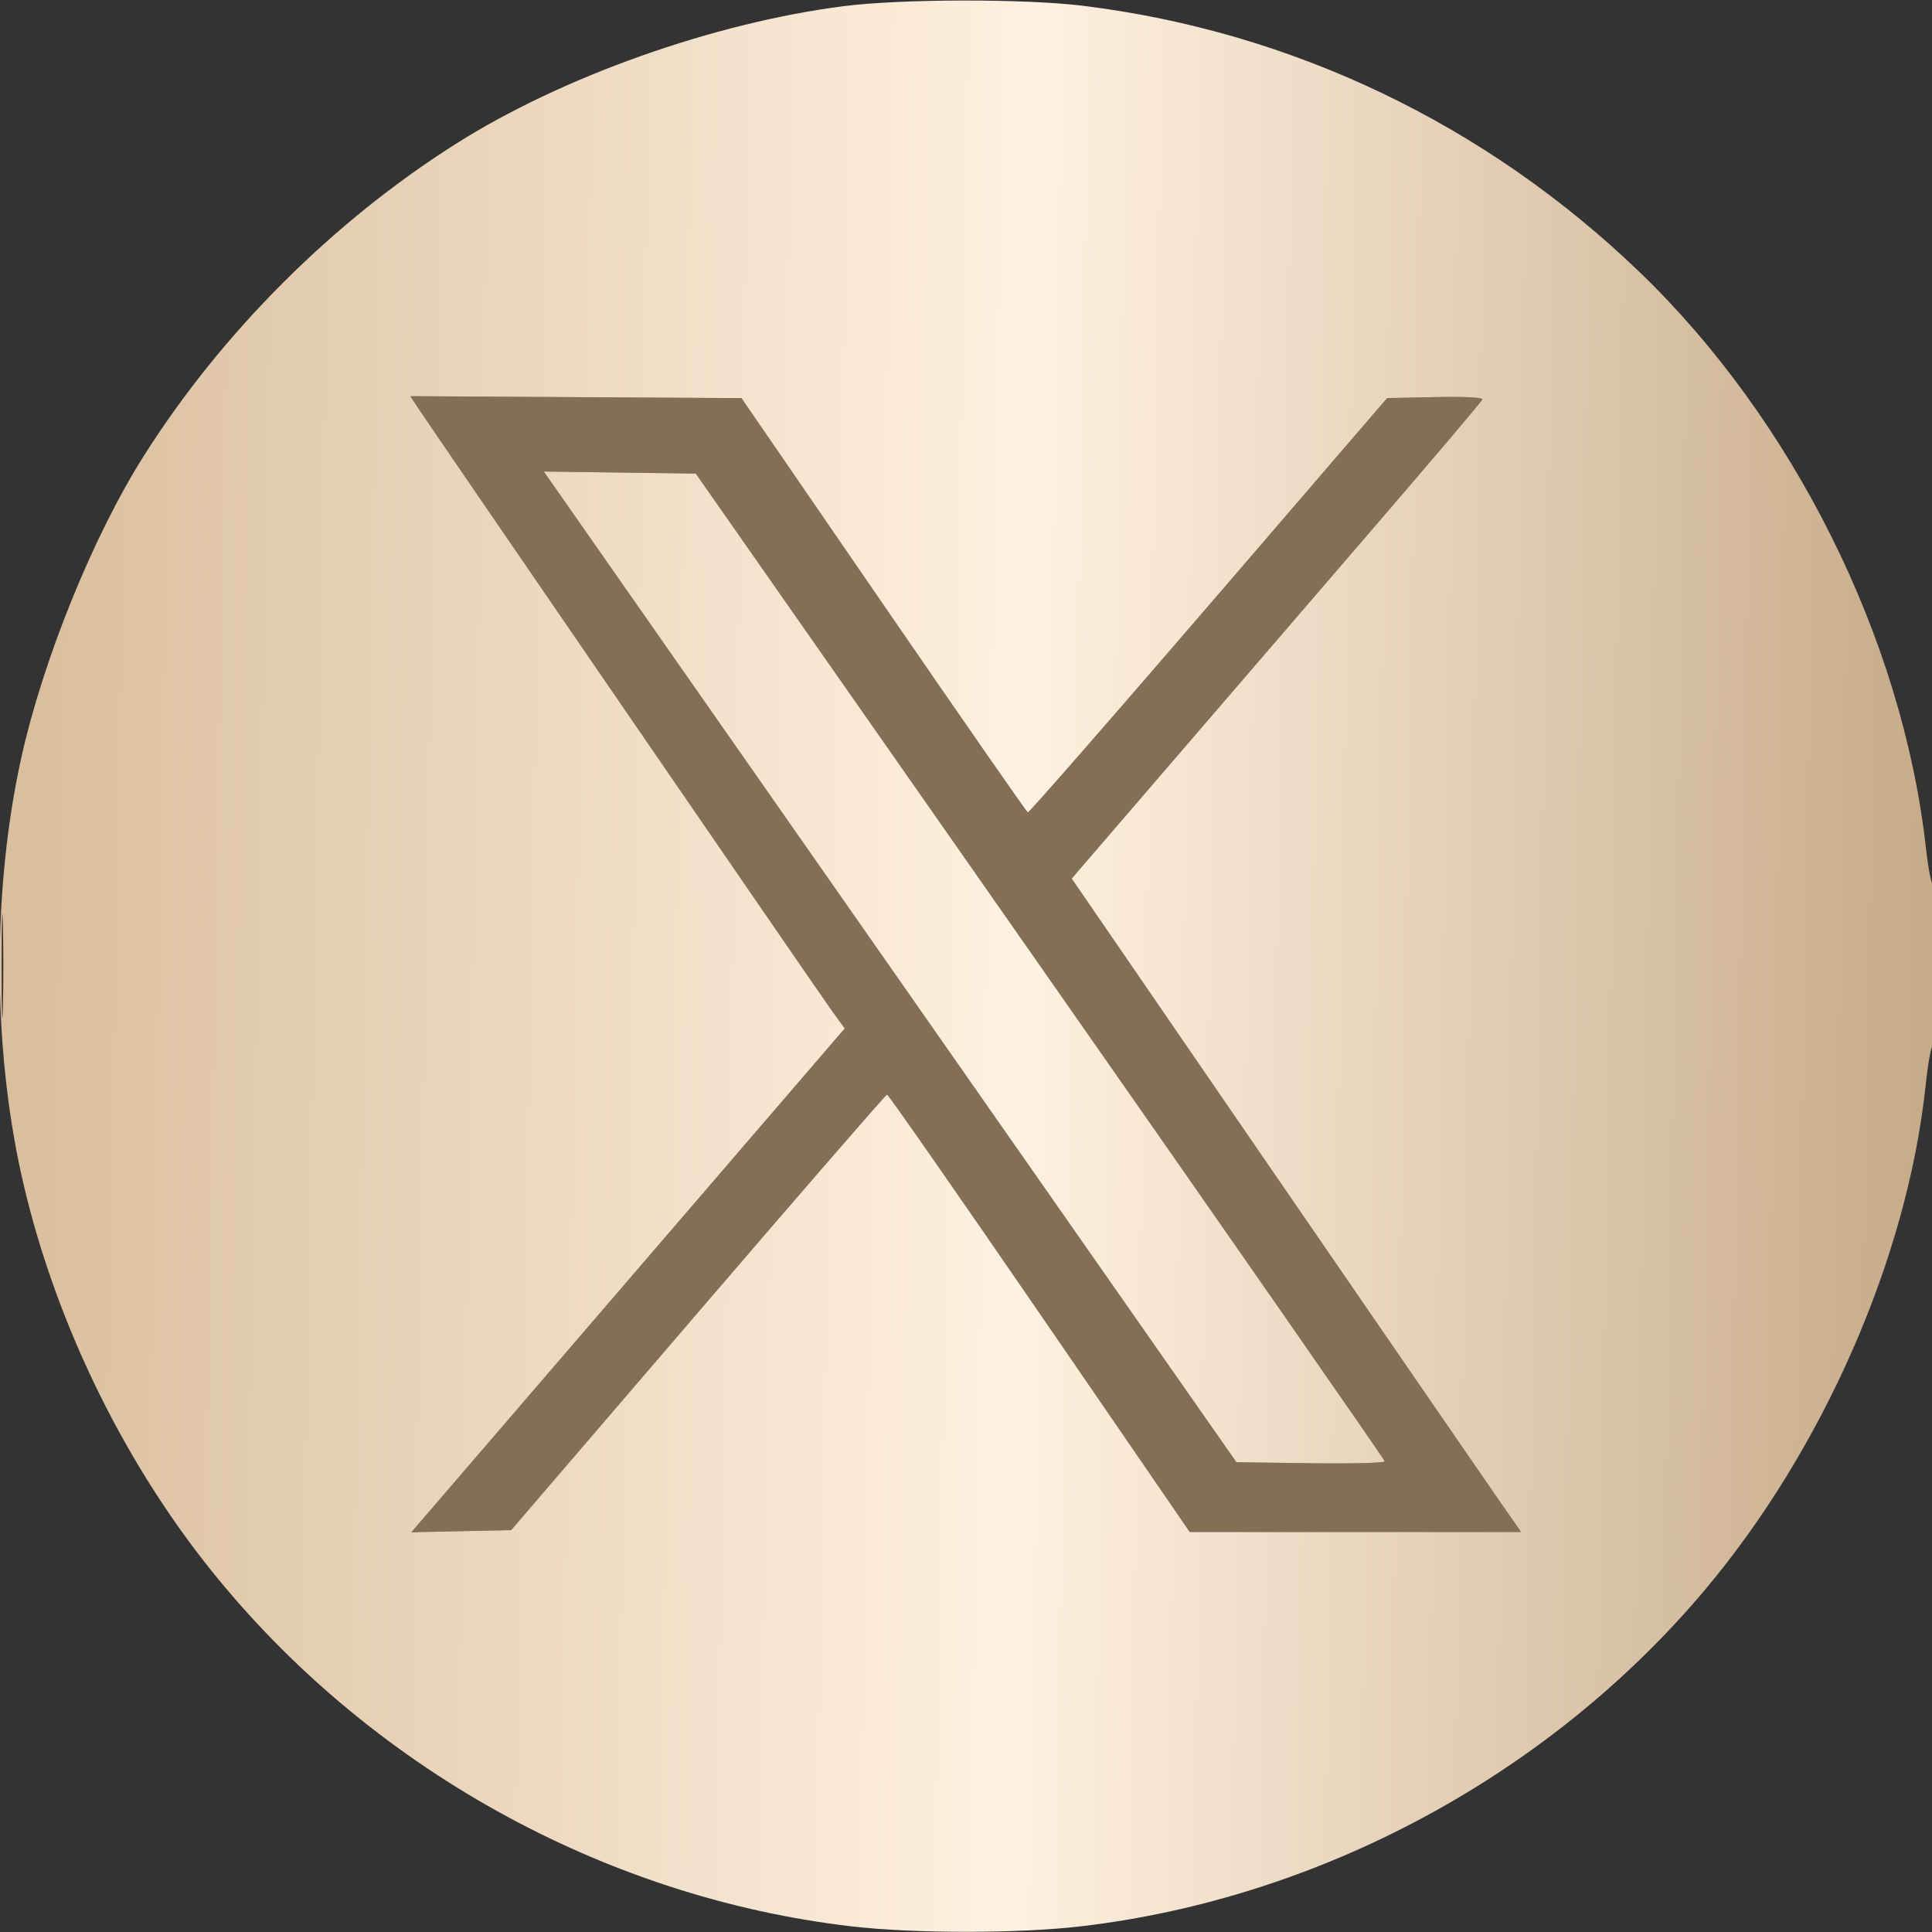 <?xml version="1.0" encoding="UTF-8"?> <svg xmlns="http://www.w3.org/2000/svg" width="32" height="32" viewBox="0 0 32 32" fill="none"><rect x="0" y="0" width="32" height="32" fill="#333333" stroke="none"/> <g clip-path="url(#clip0_1524_7)"> <path fill-rule="evenodd" clip-rule="evenodd" d="M6.909 6.734C7.092 7.017 13.564 16.445 13.786 16.752L13.991 17.035L10.402 21.207L6.813 25.379L7.64 25.361L8.466 25.344L11.561 21.738C13.264 19.755 14.672 18.131 14.692 18.129C14.712 18.127 15.848 19.757 17.217 21.75L19.706 25.375H22.45H25.194L24.792 24.797C24.571 24.479 22.896 22.044 21.071 19.386L17.751 14.552L19.454 12.573C20.39 11.484 21.916 9.712 22.844 8.634C23.772 7.556 24.541 6.648 24.553 6.616C24.565 6.583 24.243 6.566 23.774 6.577L22.975 6.594L20.017 10.032C18.39 11.922 17.043 13.464 17.024 13.457C17.005 13.451 15.93 11.904 14.635 10.02L12.281 6.594L9.539 6.578L6.797 6.562L6.909 6.734ZM14.743 16.015L20.479 24.219L21.709 24.236C22.384 24.245 22.937 24.231 22.936 24.205C22.934 24.178 20.366 20.486 17.229 16L11.524 7.844L10.265 7.827L9.007 7.81L14.743 16.015Z" fill="#846F55"></path> <path fill-rule="evenodd" clip-rule="evenodd" d="M13.973 0.102C11.82 0.378 9.309 1.269 7.551 2.382C5.509 3.675 3.674 5.509 2.382 7.551C1.542 8.877 0.711 10.929 0.35 12.563C-0.124 14.714 -0.124 17.286 0.35 19.438C0.865 21.773 1.993 24.131 3.489 26C6.099 29.261 9.986 31.425 14.098 31.906C15.132 32.027 16.868 32.027 17.903 31.906C21.862 31.443 25.655 29.4 28.23 26.344C30.195 24.012 31.591 20.829 31.893 17.99C31.932 17.618 31.987 17.313 32.014 17.313C32.041 17.313 32.06 16.687 32.058 15.922C32.055 15.157 32.035 14.574 32.014 14.625C31.993 14.677 31.94 14.403 31.896 14.017C31.505 10.569 29.698 6.948 27.149 4.499C24.603 2.053 21.401 0.523 17.939 0.096C16.973 -0.023 14.923 -0.02 13.973 0.102ZM6.909 6.734C7.092 7.017 13.564 16.445 13.786 16.752L13.991 17.035L10.402 21.207L6.813 25.379L7.639 25.361L8.466 25.344L11.561 21.738C13.263 19.755 14.672 18.131 14.692 18.129C14.712 18.127 15.848 19.757 17.217 21.75L19.706 25.375H22.45H25.194L24.792 24.797C24.571 24.479 22.896 22.044 21.07 19.386L17.751 14.552L19.454 12.573C20.39 11.484 21.916 9.712 22.844 8.634C23.772 7.556 24.541 6.648 24.553 6.616C24.565 6.583 24.242 6.566 23.774 6.577L22.975 6.594L20.017 10.032C18.39 11.922 17.043 13.464 17.024 13.457C17.005 13.451 15.93 11.904 14.635 10.02L12.281 6.594L9.539 6.578L6.797 6.562L6.909 6.734ZM14.743 16.015L20.479 24.219L21.708 24.236C22.384 24.245 22.937 24.231 22.936 24.205C22.934 24.178 20.366 20.486 17.229 16L11.524 7.844L10.265 7.827L9.007 7.81L14.743 16.015ZM0.027 16C0.027 16.774 0.036 17.09 0.047 16.703C0.058 16.317 0.058 15.684 0.047 15.297C0.036 14.911 0.027 15.227 0.027 16Z" fill="url(#paint0_linear_1524_7)"></path> </g> <defs> <linearGradient id="paint0_linear_1524_7" x1="0.611" y1="7.739" x2="32.241" y2="8.313" gradientUnits="userSpaceOnUse"> <stop stop-color="#DABF9E"></stop> <stop offset="0.521" stop-color="#FFF1E0"></stop> <stop offset="1" stop-color="#C6AA88"></stop> </linearGradient> <clipPath id="clip0_1524_7"> <rect width="32" height="32" fill="white"></rect> </clipPath> </defs> </svg> 